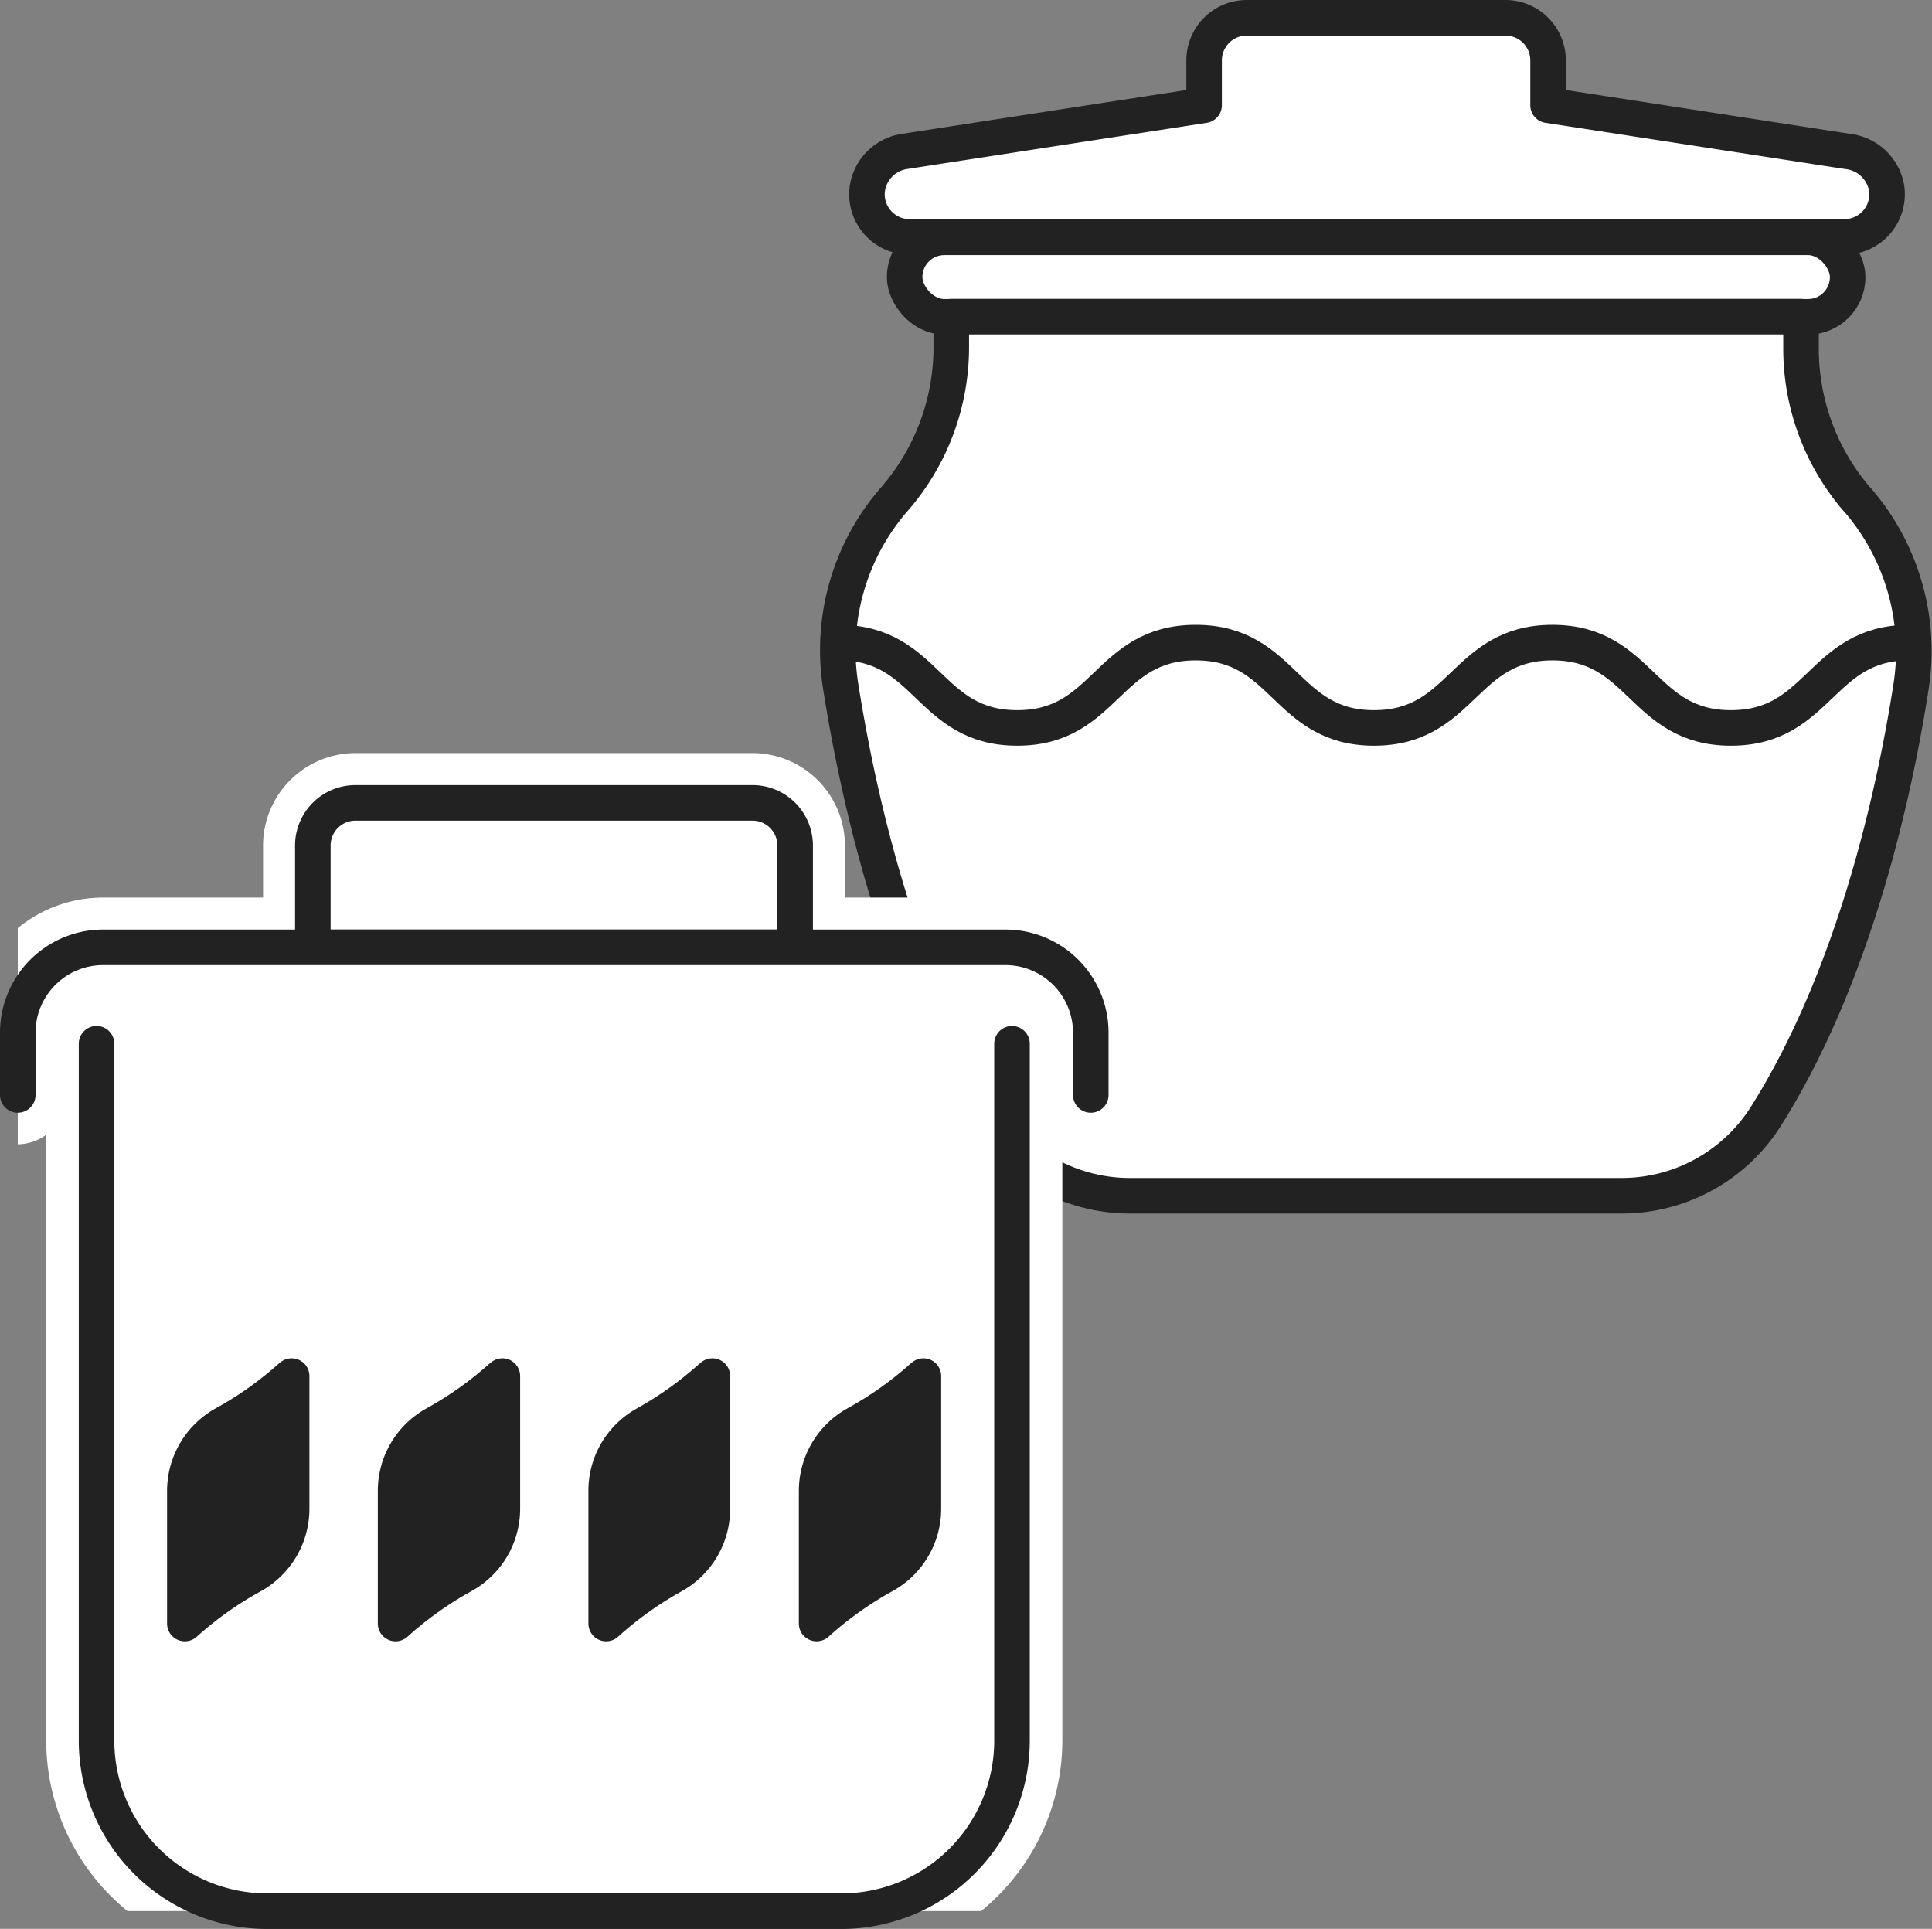<svg xmlns="http://www.w3.org/2000/svg" viewBox="0 0 135.87 135.64"><rect x="0" y="0" width="135.87" height="135.64" fill="#808080" stroke="none"/><defs><style>.cls-1,.cls-2{fill:#fff;}.cls-1,.cls-3,.cls-4{stroke:#222;stroke-linecap:round;stroke-linejoin:round;stroke-width:2.5px;}.cls-3{fill:#222;}.cls-4{fill:none;}</style></defs><g id="レイヤー_2" data-name="レイヤー 2"><g id="レイヤー_1-2" data-name="レイヤー 1"><rect class="cls-1" x="63.62" y="16.69" width="66.32" height="5.59" rx="2.79"/><path class="cls-1" d="M129.94,10.65,108.87,7.4V4.25a3,3,0,0,0-3-3H87.68a3,3,0,0,0-3,3V7.4L63.61,10.65A3.11,3.11,0,0,0,61,13.23a3,3,0,0,0,3,3.43h65.68a3,3,0,0,0,3-3.43A3.13,3.13,0,0,0,129.94,10.65Z"/><path class="cls-1" d="M126.66,24.47v-2.2H66.9v2.18a16.28,16.28,0,0,1-4,10.65h0a16.16,16.16,0,0,0-3.79,13.09c1.26,8,4.09,20.62,10.22,30.34a12,12,0,0,0,10.13,5.56h34.58a12,12,0,0,0,10.12-5.54c6.13-9.7,9-22.31,10.24-30.28a16.24,16.24,0,0,0-3.76-13.11l-.06-.06A16.24,16.24,0,0,1,126.66,24.47Z"/><path class="cls-2" d="M70.71,63.12H59.42V59.46a6.51,6.51,0,0,0-6.5-6.5H25a6.51,6.51,0,0,0-6.5,6.5v3.66H7.25a9.46,9.46,0,0,0-6,2.15v15.2a3.44,3.44,0,0,0,2-.67v42.59a15.49,15.49,0,0,0,5.71,12H69a15.49,15.49,0,0,0,5.71-12V79.8a3.42,3.42,0,0,0,2,.67,3.5,3.5,0,0,0,3.5-3.5V72.62A9.52,9.52,0,0,0,70.71,63.12Z"/><path class="cls-1" d="M25,56.46H52.92a3,3,0,0,1,3,3v7.16a0,0,0,0,1,0,0H22a0,0,0,0,1,0,0V59.46A3,3,0,0,1,25,56.46Z"/><path class="cls-1" d="M1.25,77V72.62a6,6,0,0,1,6-6H70.71a6,6,0,0,1,6,6V77"/><path class="cls-1" d="M71.17,73.4v49a12,12,0,0,1-12,12H18.79a12,12,0,0,1-12-12v-49"/><path class="cls-3" d="M17.75,110.8h0A25.08,25.08,0,0,0,13,114.17h0v-9.33a5.39,5.39,0,0,1,2.76-4.7l.16-.09a24.91,24.91,0,0,0,4.49-3.2l.1-.08v9.32A5.39,5.39,0,0,1,17.75,110.8Z"/><path class="cls-3" d="M32.55,110.8h0a25.4,25.4,0,0,0-4.73,3.37h0v-9.33a5.38,5.38,0,0,1,2.77-4.7l.16-.09a25.19,25.19,0,0,0,4.48-3.2l.1-.08v9.32A5.37,5.37,0,0,1,32.55,110.8Z"/><path class="cls-3" d="M47.35,110.8h0a25.33,25.33,0,0,0-4.72,3.37h0v-9.33a5.37,5.37,0,0,1,2.76-4.7l.16-.09A25.27,25.27,0,0,0,50,96.85l.1-.08v9.32A5.38,5.38,0,0,1,47.35,110.8Z"/><path class="cls-3" d="M62.16,110.8h0a25.4,25.4,0,0,0-4.73,3.37h0v-9.33a5.39,5.39,0,0,1,2.76-4.7l.16-.09a24.91,24.91,0,0,0,4.49-3.2l.1-.08v9.32A5.37,5.37,0,0,1,62.16,110.8Z"/><path class="cls-4" d="M59,45.19c6.27,0,6.27,6,12.54,6s6.27-6,12.55-6,6.27,6,12.54,6,6.28-6,12.55-6,6.28,6,12.55,6,6.28-6,12.55-6"/></g></g></svg>